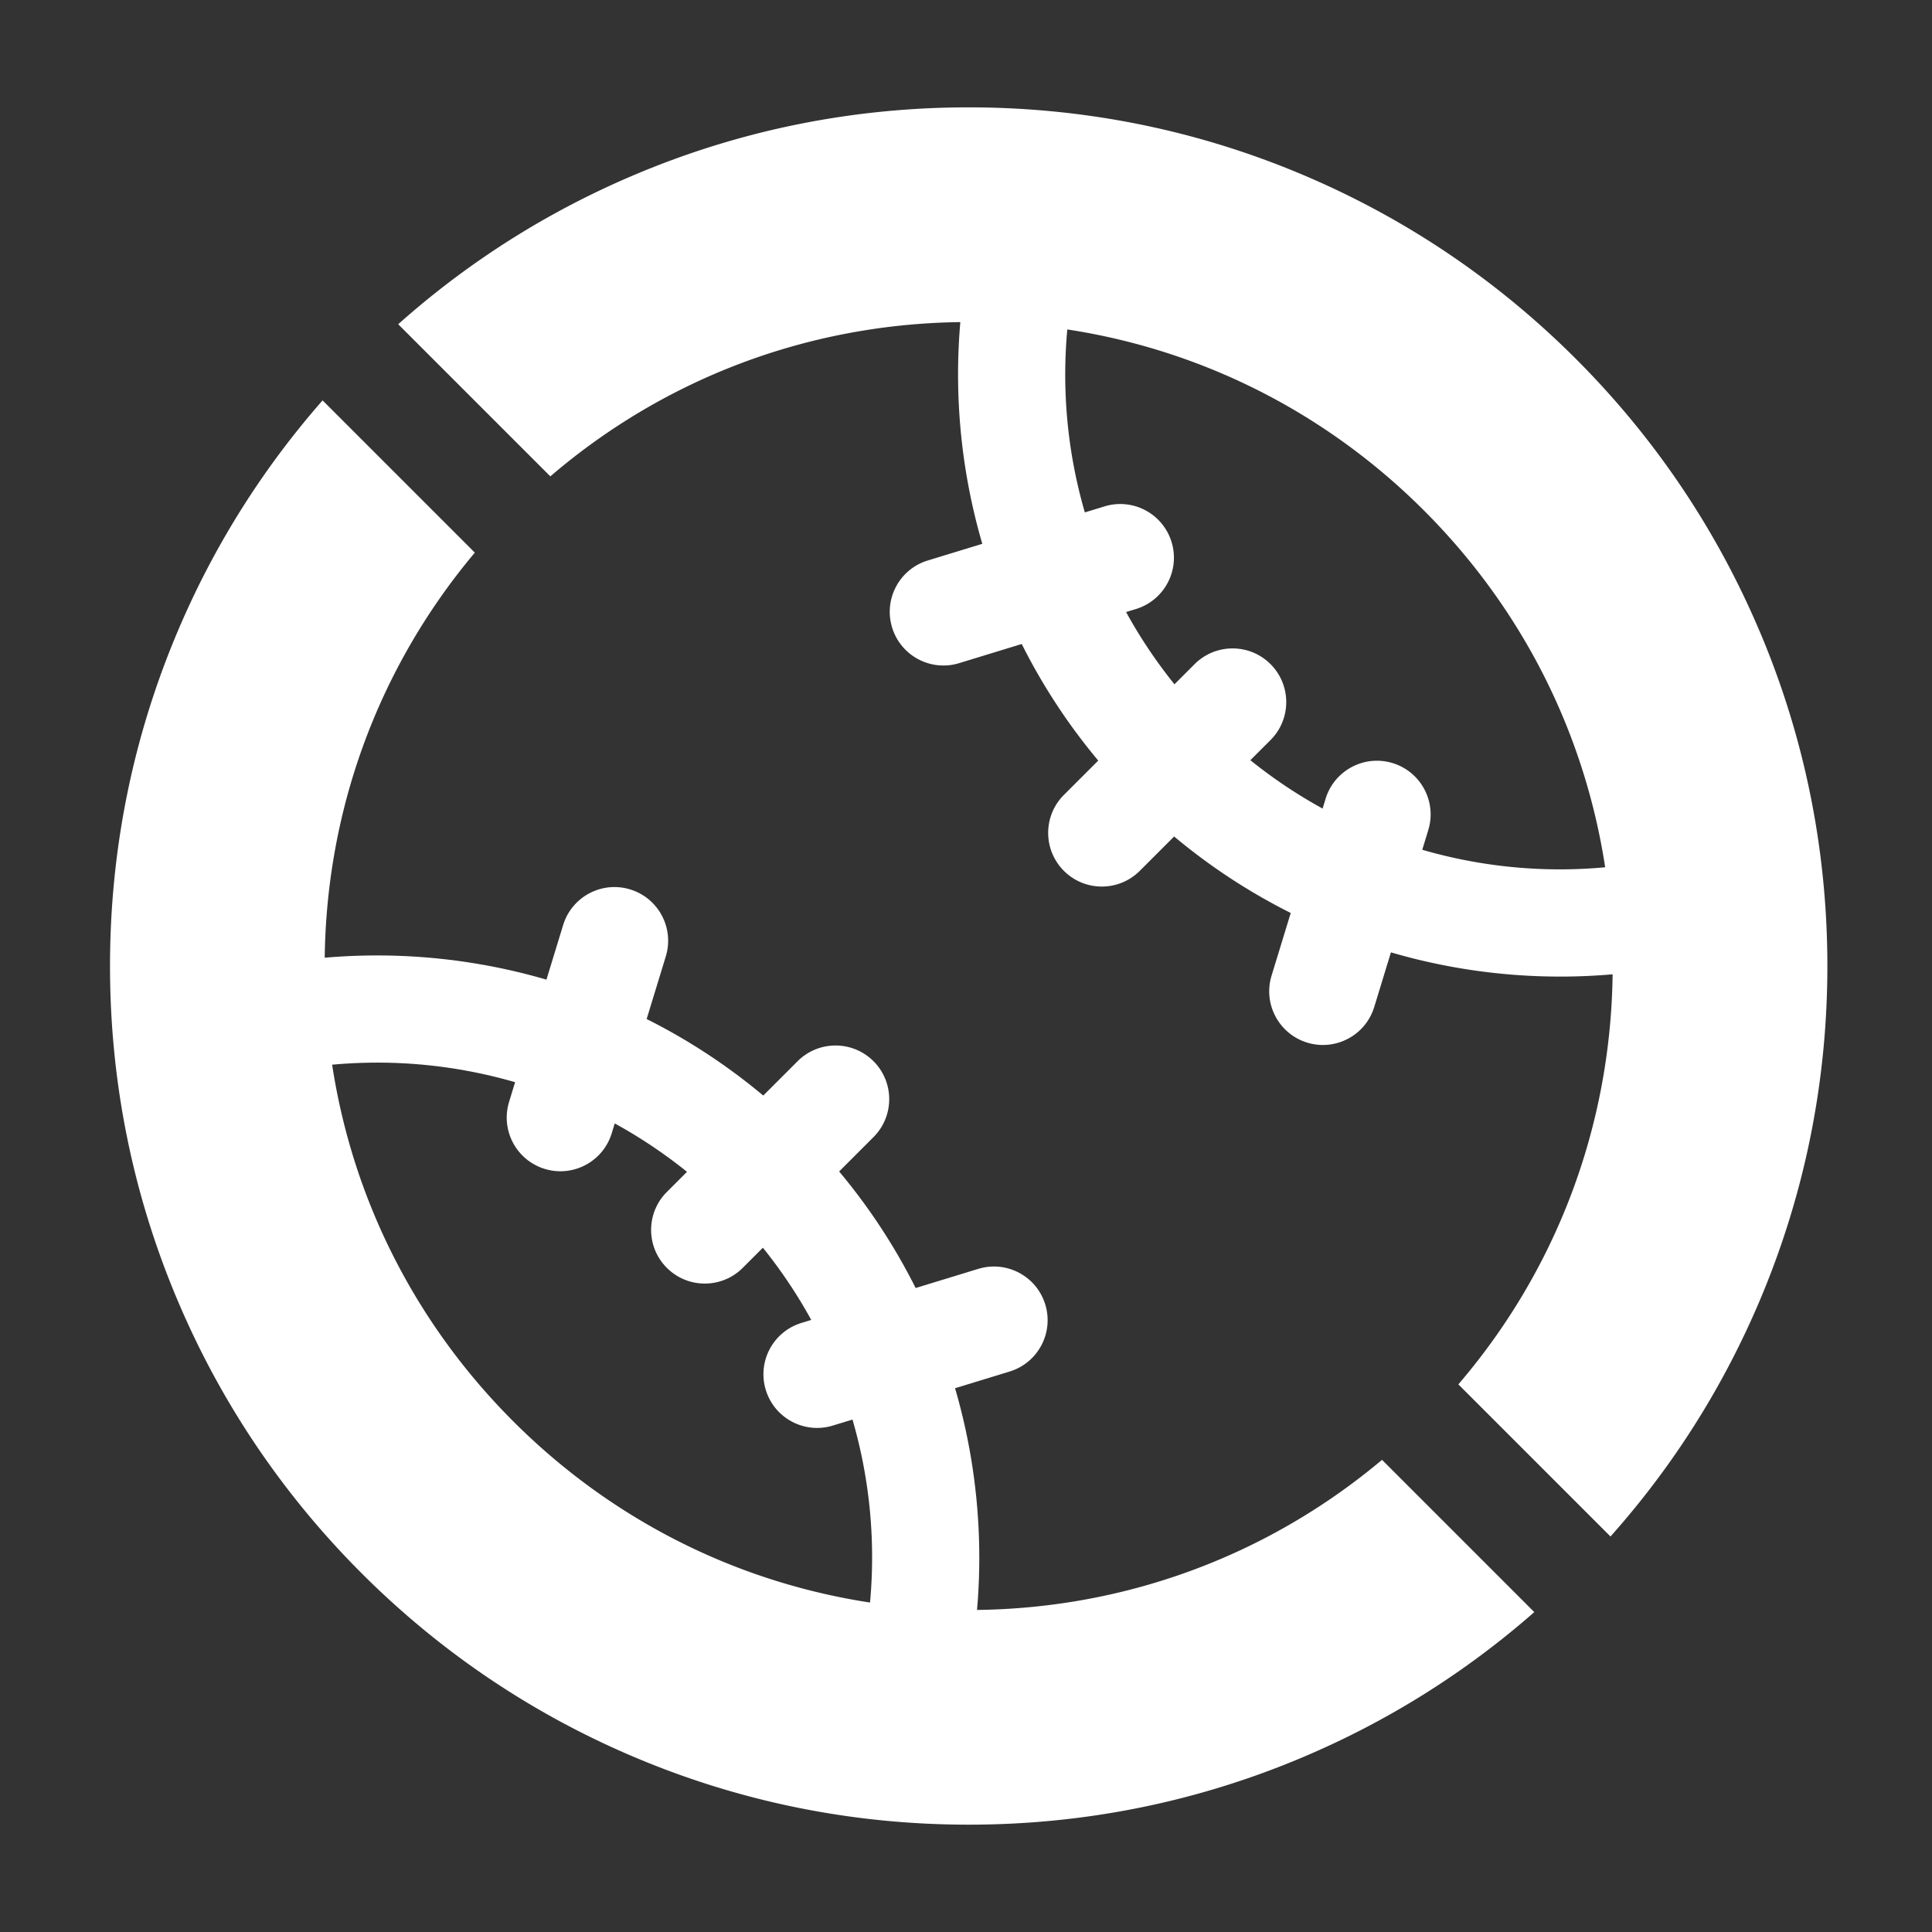 <?xml version="1.0" encoding="UTF-8"?>
<svg xmlns="http://www.w3.org/2000/svg" viewBox="0 0 900 900"><rect x="0" y="0" width="900" height="900" fill="#333333" stroke="none"/><path fill="#fa6432" d="M643.8 680.05C589.9 725.32 522.47 750 451.24 750c-80.13 0-155.47-31.21-212.13-87.87s-87.87-132-87.87-212.13c0-71.23 24.67-138.65 69.95-192.56l-70.92-70.92c-28.19 32.13-50.87 68.27-67.57 107.77C61.83 343.64 51.25 396.03 51.25 450c0 53.98 10.58 106.37 31.46 155.71 20.15 47.64 48.98 90.41 85.7 127.13s79.49 65.55 127.13 85.7C344.89 839.41 397.27 850 451.25 850s106.37-10.58 155.71-31.45c39.49-16.7 75.64-39.38 107.77-67.57l-70.92-70.92-.01-.01zM819.79 294.29c-20.15-47.64-48.98-90.41-85.7-127.13-36.72-36.72-79.49-65.55-127.13-85.7-49.35-20.87-101.74-31.45-155.71-31.45-53.98 0-106.37 10.58-155.71 31.45-40.43 17.1-77.35 40.46-110.04 69.58l70.87 70.87c53.3-45.69 120.18-70.97 190.99-71.86-2.58 29.75-.43 59.88 6.51 89.18 1.12 4.74 2.36 9.44 3.73 14.1l-25.42 7.77c-13.2 4.04-20.64 18.01-16.6 31.22 4.04 13.2 18.01 20.64 31.22 16.6l29.16-8.92c9.7 19.36 21.65 37.59 35.64 54.31l-16 16c-9.76 9.76-9.76 25.59 0 35.36 9.76 9.76 25.59 9.76 35.36 0l16-16a280.253 280.253 0 0 0 54.31 35.63l-8.92 29.17c-4.04 13.2 3.39 27.18 16.6 31.22 13.2 4.04 27.18-3.39 31.22-16.6l7.78-25.44c4.66 1.36 9.37 2.61 14.11 3.73 29.3 6.93 59.42 9.08 89.16 6.49-.89 70.82-26.17 137.7-71.86 191.02l70.87 70.87c29.12-32.69 52.48-69.61 69.58-110.04 20.87-49.35 31.45-101.74 31.45-155.71s-10.58-106.37-31.45-155.71l-.02-.01zM662.54 395.87l2.8-9.17c4.04-13.2-3.39-27.18-16.6-31.22-13.2-4.04-27.18 3.39-31.22 16.6l-1.4 4.58a229.4 229.4 0 0 1-33.65-22.53l9.39-9.39c9.76-9.76 9.76-25.59 0-35.36-9.76-9.76-25.59-9.76-35.36 0l-9.39 9.39a230.357 230.357 0 0 1-22.54-33.66l4.59-1.4c13.2-4.04 20.64-18.01 16.6-31.22-4.04-13.2-18.01-20.64-31.22-16.6l-9.18 2.81a229.96 229.96 0 0 1-8.17-85.23c62.68 9.58 120.5 38.7 166.19 84.38 45.67 45.67 74.79 103.48 84.37 166.16-28.89 2.66-57.77-.18-85.22-8.16l.01.02z" style="fill: #ffffff;"/><path fill="#fa6432" d="M106.8 505.55l-14.89-47.73c48.09-15 99.45-16.79 148.54-5.19 50.51 11.94 96.7 37.75 133.57 74.62 36.86 36.86 62.66 83.03 74.61 133.53 11.61 49.06 9.83 100.41-5.15 148.49l-47.74-14.87c25.6-82.17 3.72-170.99-57.08-231.79-60.83-60.83-149.67-82.69-231.87-57.05l.01-.01z" style="fill: #ffffff;"/><path fill="#fa6432" d="M310.64 555.26l60.91-60.91c9.76-9.76 25.59-9.76 35.36 0 9.76 9.76 9.76 25.59 0 35.36L346 590.62c-9.76 9.76-25.59 9.76-35.36 0-9.77-9.77-9.77-25.6 0-35.36z" style="fill: #ffffff;"/><g fill="#fa6432"><path d="M237.15 513.3l25.18-82.38c4.04-13.2 18.01-20.64 31.22-16.6 13.2 4.04 20.64 18.01 16.6 31.22l-25.18 82.38c-4.04 13.2-18.01 20.64-31.22 16.6-13.21-4.04-20.64-18.01-16.6-31.22zM373.33 616.27l82.38-25.18c13.2-4.04 27.18 3.39 31.22 16.6 4.04 13.2-3.39 27.18-16.6 31.22l-82.38 25.18c-13.2 4.04-27.18-3.39-31.22-16.6-4.03-13.21 3.4-27.18 16.6-31.22z" style="fill: #ffffff;"/></g></svg>
